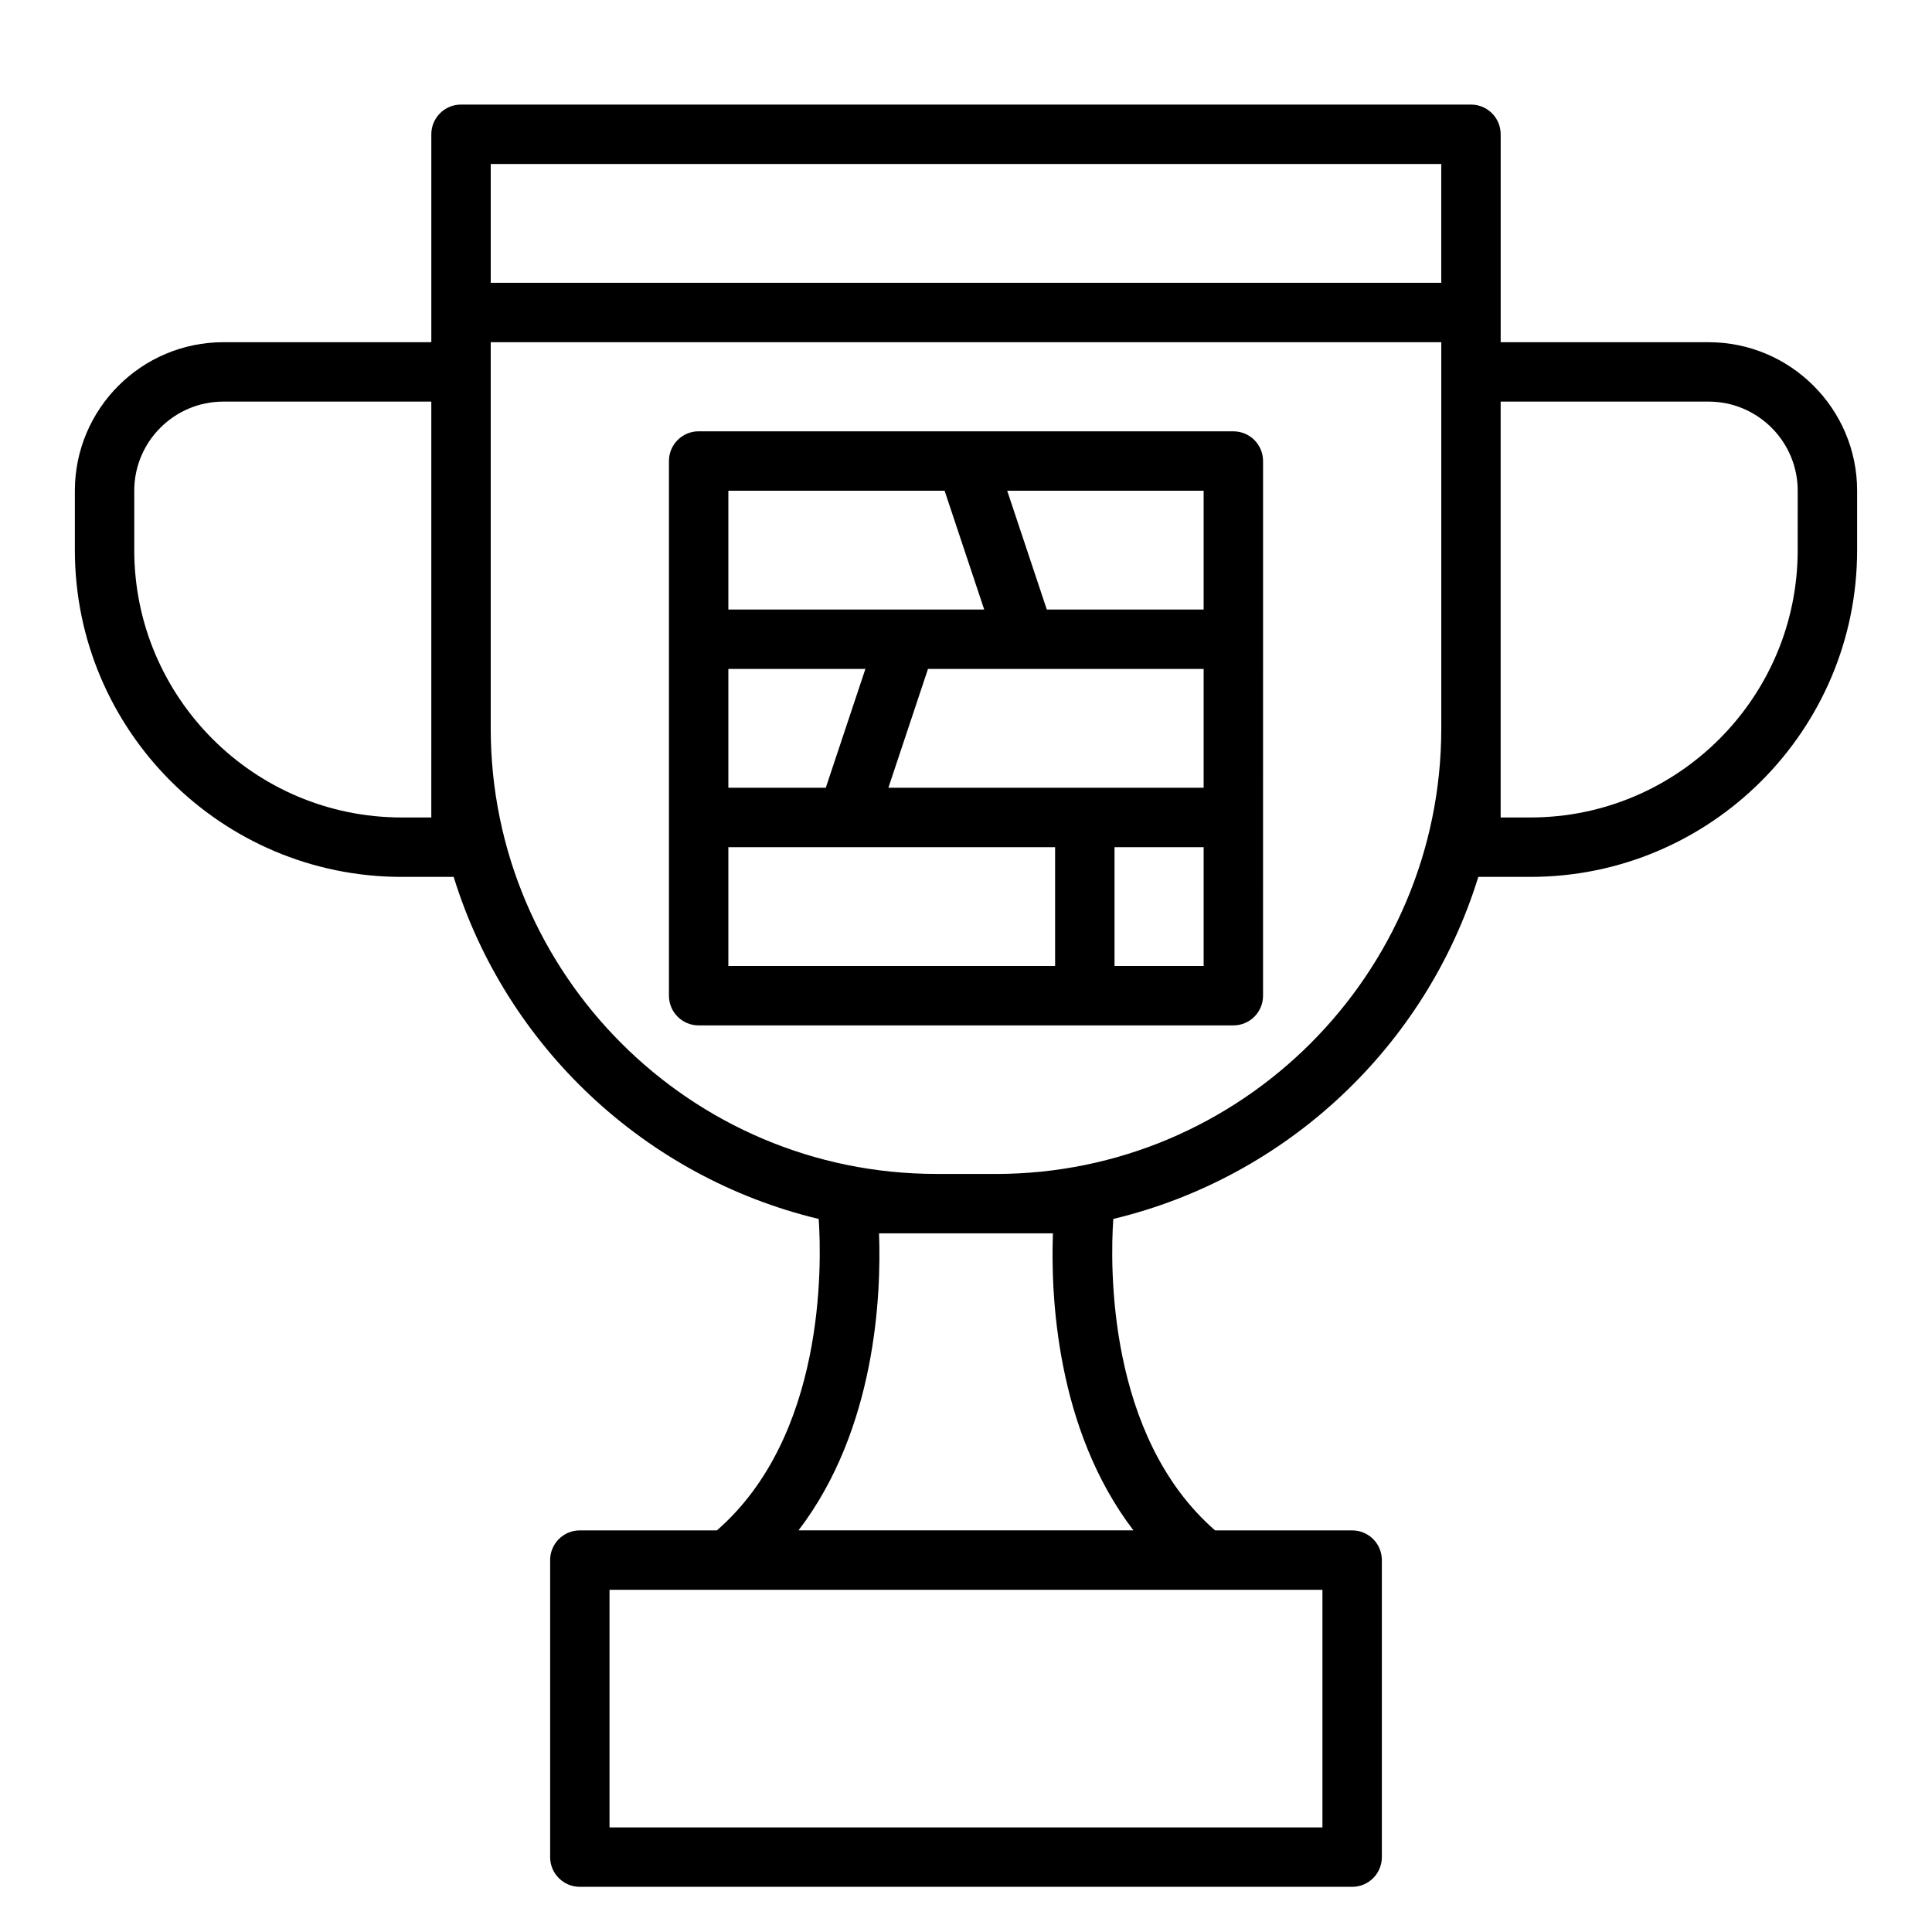<?xml version="1.0" encoding="UTF-8"?>
<!-- Uploaded to: ICON Repo, www.iconrepo.com, Generator: ICON Repo Mixer Tools -->
<svg fill="#000000" width="800px" height="800px" version="1.1" viewBox="144 144 512 512" xmlns="http://www.w3.org/2000/svg">
 <g>
  <path d="m596.8 234.69h-55.105v-55.105c0-4.348-3.519-7.871-7.871-7.871h-267.65c-4.352 0-7.871 3.523-7.871 7.871v55.105h-55.105c-21.703 0-39.359 17.66-39.359 39.359v15.742c0 47.746 38.844 86.594 86.594 86.594h13.797c13.836 44.871 50.719 79.613 96.734 90.652 0.824 12.141 1.719 57.543-26.98 82.531h-36.32c-4.352 0-7.871 3.523-7.871 7.871v78.719c0 4.348 3.519 7.871 7.871 7.871h204.67c4.352 0 7.871-3.523 7.871-7.871v-78.719c0-4.348-3.519-7.871-7.871-7.871h-36.324c-28.699-24.988-27.805-70.391-26.977-82.535 46.016-11.035 82.898-45.777 96.734-90.648h13.797c47.746 0 86.594-38.844 86.594-86.594v-15.742c0-21.703-17.66-39.359-39.359-39.359zm-70.852-47.234v31.488h-251.9v-31.488zm-267.65 173.18h-7.871c-39.066 0-70.848-31.785-70.848-70.848v-15.742c0-13.023 10.594-23.617 23.617-23.617h55.105v86.594zm236.16 267.65h-188.93v-62.977h188.93zm-71.422-157.44c-0.602 16.352 0.832 51.867 21.34 78.719h-88.762c20.512-26.852 21.941-62.367 21.34-78.719zm-15.168-15.746h-15.742c-65.113 0-118.08-52.973-118.08-118.08v-102.33h251.91v102.34c-0.004 65.109-52.969 118.08-118.08 118.08zm212.54-165.31c0 39.062-31.781 70.848-70.848 70.848h-7.871v-110.21h55.105c13.023 0 23.617 10.594 23.617 23.617z"/>
  <path d="m470.85 258.3h-141.7c-4.352 0-7.871 3.523-7.871 7.871v141.7c0 4.348 3.519 7.871 7.871 7.871h141.7c4.352 0 7.871-3.523 7.871-7.871l0.004-141.69c0-4.348-3.519-7.875-7.871-7.875zm-91.418 94.465 10.496-31.488h25.793c0.008 0 0.016 0.004 0.023 0.004 0.008 0 0.016-0.004 0.023-0.004h47.211v31.488zm-42.406 0v-31.488h36.312l-10.496 31.488zm125.95-47.23h-41.562l-10.496-31.488h52.059zm-68.648-31.488 10.496 31.488h-67.801v-31.488zm-57.305 94.465h31.465c0.008 0 0.016 0.004 0.023 0.004 0.008 0 0.016-0.004 0.023-0.004h55.078v31.488h-86.59zm102.34 31.488v-31.488h23.617v31.488z"/>
 </g>
</svg>